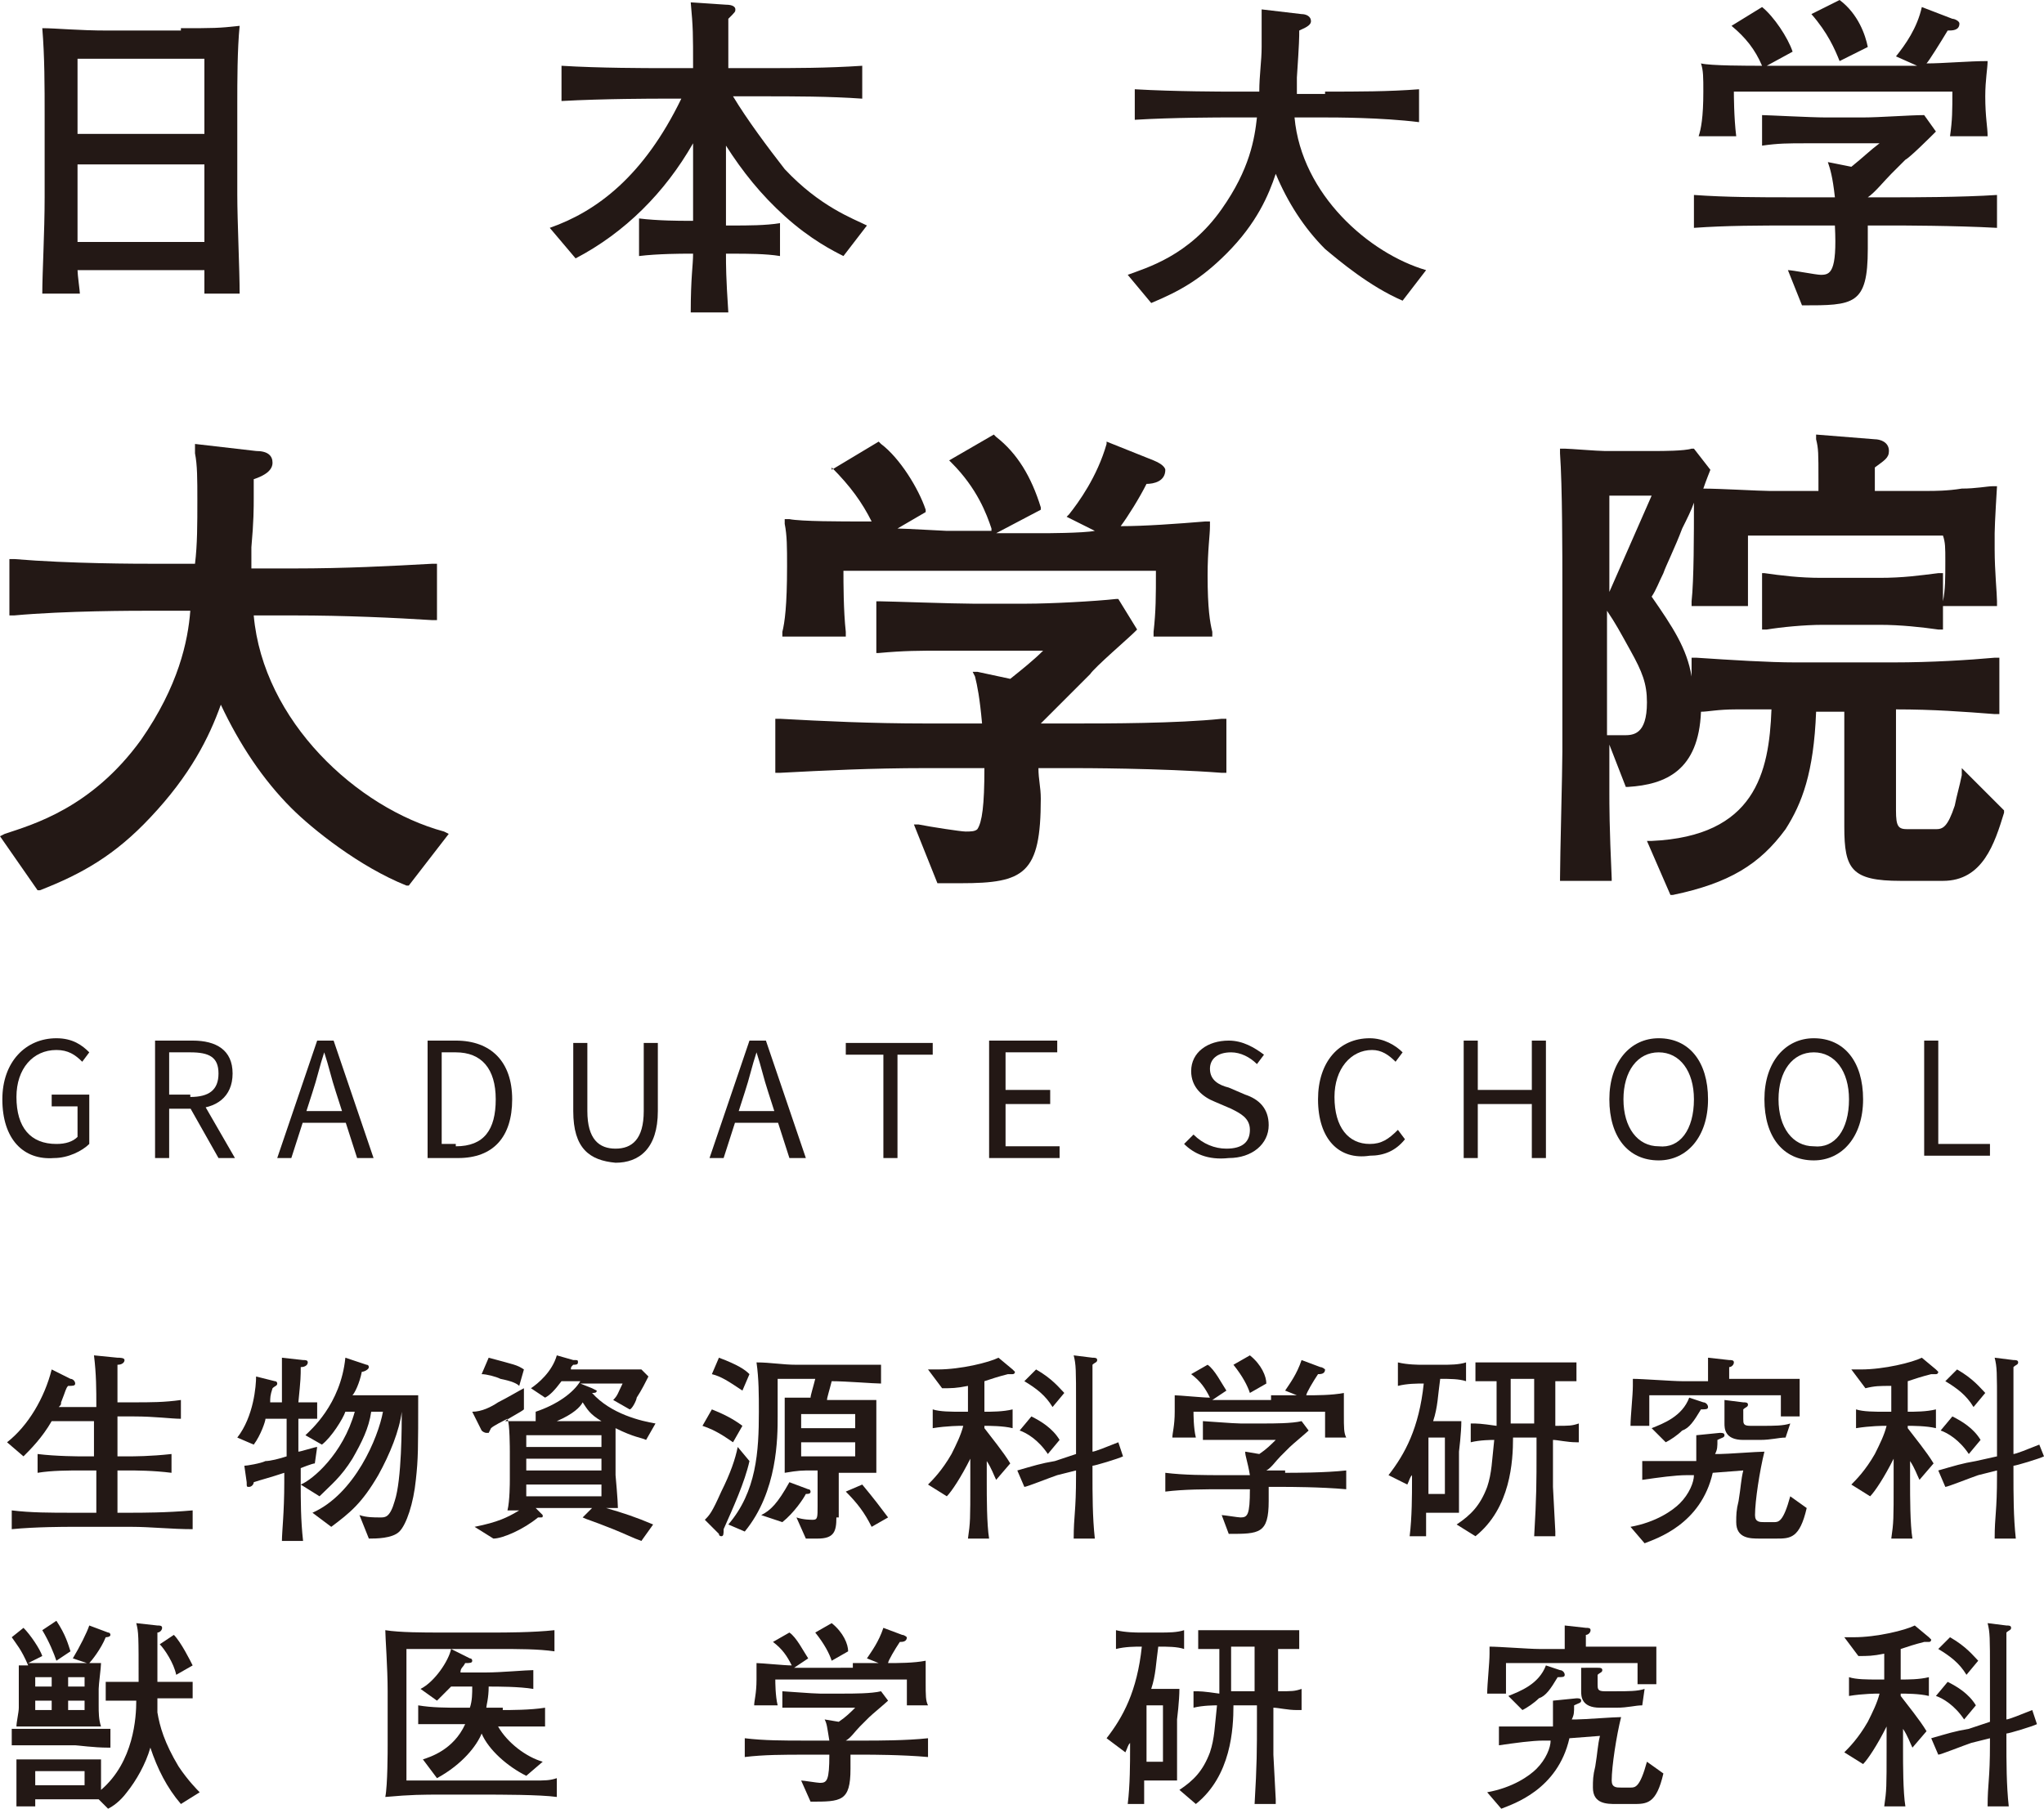 <?xml version="1.0" encoding="utf-8"?>
<!-- Generator: Adobe Illustrator 27.6.1, SVG Export Plug-In . SVG Version: 6.00 Build 0)  -->
<svg version="1.1" id="レイヤー_1" xmlns="http://www.w3.org/2000/svg" xmlns:xlink="http://www.w3.org/1999/xlink" x="0px"
	 y="0px" width="87px" height="77px" viewBox="0 0 87 77" style="enable-background:new 0 0 87 77;" xml:space="preserve">
<style type="text/css">
	.st0{fill:#231815;}
</style>
<g>
	<g>
		<g>
			<path class="st0" d="M7.7,1.2c1.4,0,1.6,0,2.5-0.1c-0.1,1-0.1,2.4-0.1,3.3v3.9c0,1.1,0.1,3.2,0.1,4.2H8.7c0-0.5,0-0.6,0-1H3.3
				c0,0.2,0.1,0.9,0.1,1H1.8c0-0.9,0.1-2.6,0.1-4.1V4.9c0-1.2,0-2.5-0.1-3.7c0.6,0,1.5,0.1,2.8,0.1H7.7z M8.7,5.7V2.5H3.3v3.2H8.7z
				 M3.3,7v3.3h5.4V7H3.3z"/>
			<path class="st0" d="M31.2,4.1c0.6,1,1.5,2.2,2.2,3.1c1.5,1.6,2.9,2.1,3.5,2.4l-1,1.3c-0.4-0.2-1.4-0.7-2.5-1.7
				c-1-0.9-1.8-1.9-2.5-3v2.2c0,0.3,0,0.3,0,1.2h0.3c0.6,0,1.4,0,2-0.1v1.4c-0.6-0.1-1.4-0.1-2-0.1h-0.3c0,0.5,0,1,0.1,2.5h-1.6
				c0-1.5,0.1-2,0.1-2.5h-0.3c-0.1,0-1.2,0-2,0.1V9.3c0.8,0.1,1.8,0.1,2,0.1h0.3c0-0.8,0-0.9,0-1.1V6.1c-1.2,2.1-2.9,3.8-5,4.9
				l-1.1-1.3c2-0.7,4-2.2,5.6-5.5h-0.9c-0.2,0-2.4,0-4.2,0.1V2.8c1.6,0.1,3.7,0.1,4.2,0.1h1.4c0-1.5,0-1.7-0.1-2.8l1.5,0.1
				c0.3,0,0.4,0.1,0.4,0.2c0,0.1,0,0.1-0.3,0.4c0,0.4,0,1.6,0,2.1h1.4c1.4,0,2.8,0,4.3-0.1v1.4c-1.4-0.1-2.9-0.1-4.3-0.1H31.2z"/>
			<path class="st0" d="M56.4,3.9c1.4,0,2.7,0,4-0.1v1.4C58.8,5,56.8,5,56.4,5h-1.3c0.3,3.3,3.2,5.8,5.6,6.5l-1,1.3
				c-1.4-0.6-2.7-1.7-3.3-2.2c-0.9-0.9-1.6-2-2.1-3.2c-0.3,0.9-0.8,2.1-2.1,3.4c-1.1,1.1-2,1.6-3.2,2.1l-1-1.2
				c0.8-0.3,2.6-0.8,4-2.8c1.2-1.7,1.4-3,1.5-3.9h-1.2c-0.3,0-2.4,0-4,0.1V3.8c1.7,0.1,3.9,0.1,4,0.1h1.3c0-0.7,0.1-1.3,0.1-1.9
				c0-0.7,0-1.2,0-1.6l1.7,0.2c0.2,0,0.4,0.1,0.4,0.3c0,0.2-0.3,0.3-0.5,0.4c0,0.3,0,0.5-0.1,2c0,0.4,0,0.5,0,0.7H56.4z"/>
			<path class="st0" d="M80.7,8.4c0.6,0,2.8,0,4.3-0.1v1.4c-1.8-0.1-4.2-0.1-4.3-0.1h-1.2c0,0.4,0,0.6,0,1c0,2.4-0.6,2.4-2.8,2.4
				l-0.6-1.5c0.2,0,1.2,0.2,1.4,0.2c0.4,0,0.7-0.1,0.6-2.1h-1.8c-1.4,0-2.8,0-4.2,0.1V8.3c1.4,0.1,2.8,0.1,4.2,0.1h1.8
				c-0.1-0.9-0.2-1.2-0.3-1.5l1,0.2c0.5-0.4,0.8-0.7,1.2-1h-3.1c-0.8,0-1.2,0-1.9,0.1V4.9c0.2,0,2.1,0.1,2.7,0.1h1.6
				c0.7,0,2-0.1,2.6-0.1l0.5,0.7c-0.2,0.2-1.1,1.1-1.3,1.2l-0.6,0.6c-0.3,0.3-0.7,0.8-1,1H80.7z M79.7,2.8c0,0,1.7,0,1.9,0l-0.9-0.4
				c0.4-0.5,0.9-1.2,1.1-2.1l1.3,0.5c0.1,0,0.3,0.1,0.3,0.2c0,0.3-0.3,0.3-0.5,0.3c-0.3,0.5-0.8,1.3-0.9,1.4c0.7,0,1.8-0.1,2.6-0.1
				c0,0.3-0.1,0.8-0.1,1.5c0,0.9,0.1,1.3,0.1,1.7h-1.6c0.1-0.7,0.1-1.1,0.1-1.9h-9.3c0,0.1,0,1.1,0.1,1.9h-1.6
				c0.1-0.3,0.2-0.8,0.2-1.9c0-0.6,0-0.9-0.1-1.2c0.4,0.1,2,0.1,2.6,0.1c-0.3-0.7-0.7-1.2-1.3-1.7L75,0.3c0.5,0.4,1.1,1.3,1.3,1.9
				l-1.1,0.6c0.2,0,1.7,0,1.8,0H79.7z M78.3,0c0.8,0.6,1.1,1.5,1.2,2l-1.2,0.6c-0.2-0.5-0.5-1.2-1.2-2L78.3,0z"/>
		</g>
	</g>
	<g>
		<g>
			<path class="st0" d="M0.1,46.8c0-1.6,1-2.6,2.3-2.6c0.7,0,1.1,0.3,1.4,0.6l-0.3,0.4c-0.3-0.3-0.6-0.5-1.1-0.5c-1,0-1.7,0.8-1.7,2
				c0,1.3,0.6,2,1.7,2c0.4,0,0.7-0.1,0.9-0.3v-1.3H2.2v-0.5h1.6v2.1c-0.3,0.3-0.9,0.6-1.5,0.6C1,49.4,0.1,48.5,0.1,46.8z"/>
			<path class="st0" d="M6.6,44.3h1.6c1,0,1.7,0.4,1.7,1.4c0,1-0.7,1.5-1.7,1.5H7.2v2.1H6.6V44.3z M8.1,46.7c0.8,0,1.2-0.3,1.2-1
				c0-0.7-0.4-0.9-1.2-0.9H7.2v1.8H8.1z M8,47l0.5-0.3l1.5,2.6H9.3L8,47z"/>
			<path class="st0" d="M13.5,44.3h0.7l1.7,5h-0.7l-0.9-2.8c-0.2-0.6-0.3-1.1-0.5-1.7h0c-0.2,0.6-0.3,1.1-0.5,1.7l-0.9,2.8h-0.6
				L13.5,44.3z M12.7,47.3H15v0.5h-2.3V47.3z"/>
			<path class="st0" d="M18.2,44.3h1.2c1.5,0,2.4,0.9,2.4,2.5s-0.8,2.5-2.3,2.5h-1.3V44.3z M19.4,48.8c1.2,0,1.7-0.7,1.7-2
				c0-1.3-0.6-2-1.7-2h-0.6v3.9H19.4z"/>
			<path class="st0" d="M24.4,47.3v-2.9H25v2.9c0,1.2,0.5,1.6,1.2,1.6c0.7,0,1.2-0.4,1.2-1.6v-2.9h0.6v2.9c0,1.6-0.8,2.2-1.8,2.2
				C25.1,49.4,24.4,48.9,24.4,47.3z"/>
			<path class="st0" d="M31.9,44.3h0.7l1.7,5h-0.7l-0.9-2.8c-0.2-0.6-0.3-1.1-0.5-1.7h0c-0.2,0.6-0.3,1.1-0.5,1.7l-0.9,2.8h-0.6
				L31.9,44.3z M31.1,47.3h2.3v0.5h-2.3V47.3z"/>
			<path class="st0" d="M37.5,44.9H36v-0.5h3.7v0.5h-1.5v4.4h-0.6V44.9z"/>
			<path class="st0" d="M42.1,44.3H45v0.5h-2.2v1.6h1.9V47h-1.9v1.8h2.3v0.5h-3V44.3z"/>
			<path class="st0" d="M50.4,48.7l0.4-0.4c0.4,0.4,0.9,0.6,1.4,0.6c0.7,0,1-0.3,1-0.8c0-0.5-0.4-0.7-0.8-0.9l-0.7-0.3
				c-0.5-0.2-1-0.6-1-1.3c0-0.8,0.7-1.3,1.6-1.3c0.6,0,1.1,0.3,1.5,0.6l-0.3,0.4c-0.3-0.3-0.7-0.5-1.1-0.5c-0.6,0-0.9,0.3-0.9,0.7
				c0,0.5,0.4,0.7,0.8,0.8l0.7,0.3c0.6,0.2,1,0.6,1,1.3c0,0.8-0.7,1.4-1.7,1.4C51.4,49.4,50.8,49.1,50.4,48.7z"/>
			<path class="st0" d="M56.1,46.8c0-1.6,0.9-2.6,2.2-2.6c0.6,0,1.1,0.3,1.4,0.6l-0.3,0.4c-0.3-0.3-0.6-0.5-1-0.5
				c-0.9,0-1.6,0.8-1.6,2c0,1.3,0.6,2,1.5,2c0.5,0,0.8-0.2,1.2-0.6l0.3,0.4c-0.4,0.5-0.9,0.7-1.5,0.7C57,49.4,56.1,48.5,56.1,46.8z"
				/>
			<path class="st0" d="M62.3,44.3h0.6v2.1h2.3v-2.1h0.6v5h-0.6V47h-2.3v2.3h-0.6V44.3z"/>
			<path class="st0" d="M68.5,46.8c0-1.6,0.9-2.6,2.1-2.6c1.3,0,2.1,1,2.1,2.6c0,1.6-0.9,2.6-2.1,2.6C69.3,49.4,68.5,48.4,68.5,46.8
				z M72.1,46.8c0-1.2-0.6-2-1.5-2c-0.9,0-1.5,0.8-1.5,2c0,1.2,0.6,2,1.5,2C71.5,48.9,72.1,48.1,72.1,46.8z"/>
			<path class="st0" d="M75.1,46.8c0-1.6,0.9-2.6,2.1-2.6c1.3,0,2.1,1,2.1,2.6c0,1.6-0.9,2.6-2.1,2.6C75.9,49.4,75.1,48.4,75.1,46.8
				z M78.7,46.8c0-1.2-0.6-2-1.5-2c-0.9,0-1.5,0.8-1.5,2c0,1.2,0.6,2,1.5,2C78.1,48.9,78.7,48.1,78.7,46.8z"/>
			<path class="st0" d="M81.9,44.3h0.6v4.4h2.2v0.5h-2.8V44.3z"/>
		</g>
	</g>
	<g>
		<g>
			<g>
				<path class="st0" d="M0,35.6l0.2-0.1c1.2-0.4,3.7-1.1,5.8-4c1.6-2.3,2-4.2,2.1-5.5H6.5c-0.8,0-3.7,0-5.9,0.2l-0.2,0v-2.4l0.2,0
					C3,24,5.9,24,6.5,24h1.8c0.1-0.8,0.1-1.7,0.1-2.7c0-0.9,0-1.5-0.1-2l0-0.4l2.6,0.3c0.5,0,0.7,0.2,0.7,0.5c0,0.4-0.5,0.6-0.8,0.7
					c0,0.2,0,0.4,0,0.8c0,0.4,0,1-0.1,2.1c0,0.4,0,0.7,0,0.9h1.8c2.2,0,4.1-0.1,5.9-0.2l0.2,0v2.4l-0.2,0c-1.6-0.1-3.7-0.2-5.9-0.2
					h-1.7c0.4,4.5,4.4,8.2,8.1,9.2l0.2,0.1l-1.7,2.2l-0.1,0c-2-0.8-4-2.4-4.9-3.3c-1.2-1.2-2.2-2.7-3-4.4c-0.5,1.4-1.3,3-3,4.8
					c-1.5,1.6-2.9,2.4-4.7,3.1l-0.1,0L0,35.6z"/>
			</g>
			<g>
				<path class="st0" d="M39.9,37.6l-1-2.5l0.2,0c0.5,0.1,1.8,0.3,2,0.3c0.2,0,0.4,0,0.5-0.1c0.2-0.3,0.3-1,0.3-2.6h-2.5
					c-2.3,0-4.3,0.1-6.2,0.2l-0.2,0v-2.3l0.2,0c1.8,0.1,3.9,0.2,6.2,0.2h2.4c-0.1-1.1-0.2-1.6-0.3-2l-0.1-0.2l0.2,0l1.4,0.3
					c0.5-0.4,1-0.8,1.4-1.2h-4.2c-1.1,0-1.7,0-2.8,0.1l-0.1,0v-2.2l0.2,0c0.3,0,3.1,0.1,3.9,0.1h2.3c1,0,2.9-0.1,3.8-0.2l0.1,0
					l0.8,1.3l-0.1,0.1c-0.3,0.3-1.7,1.5-1.9,1.8l-0.9,0.9c-0.2,0.2-1.2,1.2-1.2,1.2h1.5c1.3,0,4.3,0,6.2-0.2l0.2,0v2.3l-0.2,0
					c-2.6-0.2-6.1-0.2-6.2-0.2h-1.6c0,0.5,0.1,0.8,0.1,1.3c0,3.2-0.7,3.6-3.4,3.6C40.6,37.6,39.9,37.6,39.9,37.6z M49.1,27.1l0-0.2
					c0.1-0.9,0.1-1.5,0.1-2.6H35.9c0,0.5,0,1.7,0.1,2.6l0,0.2h-2.7l0-0.2c0.1-0.4,0.2-1.1,0.2-2.8c0-0.8,0-1.3-0.1-1.8l0-0.2l0.2,0
					c0.5,0.1,2.2,0.1,3.2,0.1l0.3,0c-0.4-0.8-0.9-1.5-1.7-2.3L35.4,20l2-1.2l0.1,0.1c0.8,0.6,1.6,1.9,1.9,2.8l0,0.1l-1.2,0.7
					c0.3,0,2,0.1,2.1,0.1h1.9l0-0.1c-0.2-0.6-0.6-1.7-1.7-2.8l-0.1-0.1l1.9-1.1l0.1,0.1c0.9,0.7,1.5,1.7,1.9,3l0,0.1l-1.9,1h2
					c0,0,1.7,0,2.2-0.1L45.4,22l0.1-0.1c0.4-0.5,1.2-1.6,1.6-3l0-0.1l2,0.8c0.5,0.2,0.5,0.4,0.5,0.4c0,0.5-0.5,0.6-0.8,0.6
					c-0.3,0.6-0.8,1.4-1.1,1.8c1,0,2.4-0.1,3.6-0.2l0.2,0l0,0.2c0,0.4-0.1,1-0.1,2.1c0,1.4,0.1,2,0.2,2.4l0,0.2H49.1z"/>
			</g>
			<g>
				<path class="st0" d="M70.1,35.8l0.2,0c4.4-0.2,5-2.9,5.1-5.6c-0.3,0-0.7,0-0.8,0l-0.7,0c-0.8,0-1.2,0.1-1.5,0.1l0,0
					c-0.1,2.5-1.5,3.1-3.1,3.2l-0.1,0l-0.7-1.8v0.3c0,0.2,0,0.7,0,1l0,0.7c0,0.6,0,1.5,0.1,3.7l0,0.1h-2.2l0-0.1
					c0-0.9,0.1-4.6,0.1-5.4V25c0-1.4,0-4.3-0.1-5.7l0-0.2l0.2,0c0.2,0,1.4,0.1,1.7,0.1h2.2c0.2,0,1.2,0,1.5-0.1l0.1,0l0.7,0.9
					c0,0-0.2,0.5-0.3,0.8c0.7,0,2.4,0.1,2.8,0.1h2.1l0-0.5c0-1.1,0-1.3-0.1-1.7l0-0.2l2.5,0.2c0.2,0,0.6,0.1,0.6,0.5
					c0,0.3-0.2,0.4-0.6,0.7c0,0.1,0,0.9,0,1h2.3c0.2,0,0.8,0,1.4-0.1c0.6,0,1.1-0.1,1.3-0.1H85c0,0-0.1,1.6-0.1,2c0,0.4,0,0.5,0,0.7
					c0,0.9,0.1,1.9,0.1,2.2l0,0.2h-2.3l0-0.2c0.1-0.5,0.1-1,0.1-1.7c0-0.6,0-0.8-0.1-1.1h-8.3c0,0.2,0,1.5,0,1.6c0,0.3,0,0.7,0,1.2
					l0,0.2h-2.4l0-0.2c0.1-0.9,0.1-2.9,0.1-4.2c-0.1,0.3-0.3,0.7-0.5,1.1c-0.3,0.8-0.7,1.6-0.8,1.9c-0.2,0.4-0.3,0.7-0.5,1
					c0.9,1.3,1.5,2.2,1.7,3.4v-0.8l0.2,0c1.5,0.1,3.1,0.2,4.2,0.2h4.2c1.6,0,3.2-0.1,4.3-0.2l0.2,0v2.4l-0.2,0
					c-1.3-0.1-2.6-0.2-4.2-0.2v4.3c0,0.7,0.1,0.8,0.5,0.8h1.2c0.3,0,0.5-0.1,0.8-1c0.1-0.5,0.2-0.8,0.3-1.3l0-0.3l1.8,1.8l0,0.1
					c-0.4,1.3-0.9,2.9-2.6,2.9h-1.8c-2.1,0-2.4-0.5-2.4-2.3v-4.9h-1.2c-0.1,2.6-0.6,3.9-1.3,5c-1.1,1.5-2.4,2.3-4.8,2.8l-0.1,0
					L70.1,35.8z M68.7,31.3c0.2,0,0.4,0,0.4,0c0.4,0,1,0,1-1.4c0-0.8-0.2-1.3-0.7-2.2c-0.5-0.9-0.6-1.1-1-1.7v5.3L68.7,31.3z
					 M68.5,25.2l1.8-4.1h-1.8V25.2z M74.9,24.4l0.2,0c0.7,0.1,1.5,0.2,2.4,0.2H80c1,0,1.7-0.1,2.5-0.2l0.2,0v2.4l-0.2,0
					c-0.7-0.1-1.6-0.2-2.5-0.2h-2.4c-0.8,0-1.8,0.1-2.4,0.2l-0.2,0V24.4z"/>
			</g>
		</g>
	</g>
	<g>
		<path class="st0" d="M4.1,59.8c0-0.6,0-1.3-0.1-2.1l1,0.1c0.1,0,0.3,0,0.3,0.1c0,0.1-0.1,0.2-0.3,0.2c0,0.5,0,1,0,1.6h0.7
			c0.7,0,1.3,0,2-0.1v0.8c-0.4,0-1.1-0.1-2-0.1H5V62h0.4c0.3,0,1,0,1.9-0.1v0.8c-0.8-0.1-1.5-0.1-1.9-0.1H5v1.8h0.6
			c0.4,0,1.5,0,2.6-0.1v0.8c-0.9,0-1.8-0.1-2.6-0.1H3c-0.2,0-1.5,0-2.5,0.1v-0.8c0.8,0.1,1.7,0.1,2.5,0.1h1.1v-1.8H3.5
			c-0.6,0-1.3,0-1.9,0.1v-0.8C2.4,62,3.4,62,3.5,62h0.5v-1.5H2.2C1.8,61.2,1.3,61.7,1,62l-0.7-0.6c0.9-0.7,1.6-1.9,1.9-3.1L3,58.7
			c0.1,0,0.2,0.1,0.2,0.2C3.2,59,3.1,59,2.9,59c-0.1,0.1-0.1,0.2-0.3,0.7c0,0.1,0,0.1-0.1,0.2H4.1z"/>
		<path class="st0" d="M11.3,60.4c0,0.1-0.2,0.7-0.5,1.1l-0.7-0.3c0.7-0.9,0.8-2.2,0.8-2.6l0.8,0.2c0.1,0,0.1,0.1,0.1,0.1
			c0,0.1-0.1,0.1-0.2,0.2c-0.1,0.3-0.1,0.4-0.1,0.6H12c0-1.5,0-1.6,0-1.9l0.9,0.1c0.1,0,0.2,0,0.2,0.1c0,0.1-0.1,0.2-0.3,0.2
			c0,0.4,0,0.5-0.1,1.5c0.1,0,0.7,0,0.8,0v0.7h-0.8v1.4c0.1,0,0.7-0.2,0.8-0.2l-0.1,0.7c-0.1,0-0.6,0.2-0.6,0.2v0.6
			c0,0.8,0,1.6,0.1,2.5h-0.9c0-0.4,0.1-1.2,0.1-2.5v-0.4c-0.6,0.2-1,0.3-1.3,0.4c0,0.1-0.1,0.2-0.2,0.2c-0.1,0-0.1,0-0.1-0.2
			l-0.1-0.7c0.1,0,0.7-0.1,0.9-0.2c0.2,0,0.6-0.1,0.9-0.2v-1.6H11.3z M13.3,64.4c1.8-0.8,2.8-3.2,3-4.3h-0.5c-0.1,0.7-0.4,1.3-0.8,2
			c-0.5,0.8-0.9,1.1-1.4,1.6l-0.8-0.5c0.5-0.2,1.8-1.3,2.3-3.1h-0.4c-0.1,0.3-0.6,1.1-1,1.4L13,61.1c0.2-0.2,1.5-1.3,1.7-3.3
			l0.9,0.3c0.1,0,0.1,0.1,0.1,0.1c0,0.1-0.2,0.2-0.3,0.2c-0.1,0.5-0.3,0.9-0.4,1h1.8c0.3,0,0.5,0,1,0c0,2.3,0,2.7-0.1,3.6
			c-0.1,1-0.4,1.9-0.7,2.2c-0.3,0.3-1,0.3-1.3,0.3l-0.4-1c0.3,0.1,0.6,0.1,0.9,0.1c0.2,0,0.4,0,0.6-0.7c0.3-0.9,0.3-3.2,0.3-3.8h0
			c-0.1,0.8-0.5,1.8-1,2.7c-0.7,1.2-1.2,1.6-2,2.2L13.3,64.4z"/>
		<path class="st0" d="M22.8,60.1c0.9-0.3,1.6-0.8,1.9-1.3h-0.8c-0.3,0.4-0.5,0.6-0.7,0.7l-0.6-0.4c0.3-0.2,0.9-0.7,1.1-1.4l0.7,0.2
			c0.2,0,0.2,0,0.2,0.1c0,0.1-0.1,0.1-0.2,0.1c-0.1,0.1-0.1,0.1-0.1,0.2h1.3c0.3,0,1.4,0,1.7,0l0.3,0.3c-0.1,0.2-0.3,0.6-0.5,0.9
			c0,0.1-0.2,0.5-0.3,0.5l-0.7-0.4c0.2-0.2,0.2-0.3,0.4-0.7h-1.8l0.5,0.2c0.2,0.1,0.2,0.1,0.2,0.1c0,0.1-0.1,0.1-0.2,0.1
			c0.8,0.9,2.1,1.2,2.7,1.3l-0.4,0.7c-0.2-0.1-0.5-0.1-1.3-0.5c0,0.2,0,0.8,0,0.9v1.1c0,0,0.1,1.1,0.1,1.4c-0.2,0-0.4,0-0.5,0
			c0.7,0.2,1.3,0.4,2,0.7l-0.5,0.7c-0.3-0.1-0.7-0.3-1.2-0.5c-1-0.4-1.1-0.4-1.3-0.5l0.4-0.4h-2.4l0.2,0.2c0.1,0.1,0.1,0.1,0.1,0.1
			c0,0.1,0,0.1-0.1,0.1c0,0-0.1,0-0.1,0c-0.6,0.5-1.5,0.9-1.9,0.9L20.2,65c1-0.2,1.4-0.4,1.9-0.7c-0.3,0-0.3,0-0.5,0
			c0.1-0.4,0.1-1.2,0.1-1.3v-1.2c0-0.1,0-1.2-0.1-1.4c-0.2,0.1-0.6,0.3-0.7,0.4c0,0-0.1,0.2-0.1,0.2c0,0-0.1,0-0.1,0
			c0,0-0.1,0-0.2-0.1l-0.4-0.8c0.4,0,0.8-0.2,1.1-0.4c0.4-0.2,0.9-0.5,1.1-0.6V60c-0.1,0.1-0.7,0.4-0.8,0.5c0.2,0,0.9,0,1.3,0
			L22.8,60.1z M22.1,59c-0.1-0.1-0.3-0.2-0.8-0.3c-0.2-0.1-0.6-0.2-0.8-0.2l0.3-0.7c1.1,0.3,1.2,0.3,1.5,0.5L22.1,59z M22.4,61.1
			v0.5h3.2v-0.5H22.4z M22.4,62.1v0.5h3.2v-0.5H22.4z M22.4,63.2v0.5h3.2v-0.5H22.4z M24.8,60.5c0.2,0,0.4,0,0.8,0
			c-0.5-0.3-0.6-0.5-0.8-0.8c-0.1,0.2-0.4,0.5-1.1,0.8H24.8z"/>
		<path class="st0" d="M31.2,61.4c-0.3-0.2-0.7-0.5-1.3-0.7l0.4-0.7c0.5,0.2,0.9,0.4,1.3,0.7L31.2,61.4z M31.9,62.2
			c-0.2,0.9-0.7,2-1.1,2.9c0,0.2,0,0.3-0.1,0.3c0,0-0.1,0-0.1-0.1L30,64.7c0.2-0.2,0.3-0.3,0.7-1.2c0.4-0.8,0.6-1.4,0.7-1.9
			L31.9,62.2z M31.6,59.2c-0.6-0.4-0.9-0.6-1.3-0.7l0.3-0.7c0.8,0.3,1.1,0.5,1.3,0.7L31.6,59.2z M35.6,64.6c0,0.6-0.1,0.9-0.8,0.9
			c-0.1,0-0.4,0-0.5,0l-0.4-0.9c0.3,0.1,0.6,0.1,0.7,0.1c0.2,0,0.2-0.1,0.2-0.6v-1.5h-0.2c-0.5,0-0.6,0-1.2,0.1c0-0.4,0-0.9,0-1.1
			v-1.1c0-0.2,0-0.7,0-1c0.1,0,0.2,0,0.2,0c0.1,0,0.8,0,0.9,0c0-0.1,0.1-0.4,0.2-0.8h-1.6v1.6c0,0.9,0,3.2-1.4,4.9L31,64.9
			c1.2-1.4,1.3-3.1,1.3-4.8c0-0.7,0-1.4-0.1-2.1c0.6,0,1.1,0.1,1.7,0.1h1.9c0.2,0,0.6,0,0.8,0c0.7,0,0.8,0,0.9,0v0.8
			c-0.3,0-1.5-0.1-2.1-0.1c-0.1,0.4-0.2,0.7-0.2,0.8H36c0.3,0,0.9,0,1.3,0c0,0.3,0,0.9,0,0.9v1.1c0,0.2,0,0.7,0,1.1
			c-0.6,0-0.8,0-1.3,0h-0.3V64.6z M32.4,64.5c0.4-0.2,0.7-0.5,1.2-1.4l0.8,0.3c0.1,0,0.1,0.1,0.1,0.1c0,0.1-0.1,0.1-0.2,0.1
			c-0.1,0.2-0.5,0.8-1,1.2L32.4,64.5z M34.1,60.2v0.6h2.3v-0.6H34.1z M34.1,61.4V62h2.3v-0.6H34.1z M36.7,63.2
			c0.5,0.6,0.8,1,1.1,1.4L37.1,65c-0.3-0.6-0.6-1-1.1-1.5L36.7,63.2z"/>
		<path class="st0" d="M42.4,63c-0.1-0.2-0.2-0.5-0.4-0.8v0.9c0,0.6,0,1.8,0.1,2.4h-0.9c0.1-0.7,0.1-0.8,0.1-2.4v-1
			c-0.4,0.8-0.8,1.4-1,1.6l-0.8-0.5c0.2-0.2,0.6-0.6,1-1.3c0.2-0.4,0.4-0.8,0.5-1.2h-0.1c0,0-0.6,0-1.2,0.1V60
			c0.3,0.1,0.8,0.1,1.2,0.1h0.3v-1.1c-0.5,0.1-0.7,0.1-1.1,0.1l-0.6-0.8c0.2,0,0.3,0,0.4,0c1,0,2.2-0.3,2.6-0.5l0.6,0.5
			c0,0,0.1,0.1,0.1,0.1c0,0,0,0.1-0.1,0.1c-0.1,0-0.1,0-0.2,0c-0.4,0.1-0.7,0.2-1,0.3v1.3c0.3,0,0.8,0,1.2-0.1v0.8
			c-0.4-0.1-1-0.1-1.2-0.1v0.1c0.3,0.4,0.8,1,1.1,1.5L42.4,63z M47.8,62c-0.2,0.1-1.2,0.4-1.3,0.4v0.3c0,0.9,0,1.9,0.1,2.8h-0.9
			c0-1,0.1-1.1,0.1-2.7v-0.2l-0.8,0.2c-0.3,0.1-1.3,0.5-1.4,0.5l-0.3-0.7c0.7-0.2,1-0.3,1.6-0.4l0.9-0.3v-2.1c0-1.5,0-1.7-0.1-2.1
			l0.8,0.1c0.1,0,0.2,0,0.2,0.1c0,0.1-0.1,0.1-0.2,0.2c0,0.4,0,1.3,0,1.8v1.9c0.1,0,0.6-0.2,1.1-0.4L47.8,62z M44.6,61.9
			c-0.4-0.6-0.9-0.9-1.2-1l0.5-0.6c0.4,0.2,0.9,0.5,1.2,1L44.6,61.9z M44.8,59.9c-0.3-0.5-0.7-0.8-1.2-1.1l0.5-0.5
			c0.7,0.4,1,0.8,1.2,1L44.8,59.9z"/>
		<path class="st0" d="M54.7,62.7c0.4,0,1.7,0,2.6-0.1v0.8c-1.1-0.1-2.5-0.1-2.6-0.1H54c0,0.2,0,0.4,0,0.6c0,1.4-0.4,1.4-1.7,1.4
			L52,64.5c0.1,0,0.7,0.1,0.8,0.1c0.3,0,0.4-0.1,0.4-1.2h-1.1c-0.8,0-1.7,0-2.5,0.1v-0.8c0.8,0.1,1.7,0.1,2.5,0.1h1.1
			C53.1,62.2,53,62,53,61.8l0.6,0.1c0.3-0.2,0.5-0.4,0.7-0.6h-1.9c-0.5,0-0.7,0-1.2,0v-0.8c0.1,0,1.3,0.1,1.6,0.1h1
			c0.4,0,1.2,0,1.6-0.1l0.3,0.4c-0.1,0.1-0.7,0.6-0.8,0.7l-0.4,0.4c-0.2,0.2-0.4,0.5-0.6,0.6H54.7z M54.1,59.4c0,0,1,0,1.1,0
			l-0.5-0.2c0.2-0.3,0.5-0.7,0.7-1.3l0.8,0.3c0.1,0,0.2,0.1,0.2,0.1c0,0.2-0.2,0.2-0.3,0.2c-0.2,0.3-0.5,0.8-0.5,0.9
			c0.4,0,1.1,0,1.6-0.1c0,0.2,0,0.5,0,0.9c0,0.6,0,0.8,0.1,1h-0.9c0-0.4,0-0.6,0-1.1h-5.6c0,0.1,0,0.7,0.1,1.1h-1
			c0-0.2,0.1-0.5,0.1-1.1c0-0.3,0-0.5,0-0.7c0.2,0,1.2,0.1,1.5,0.1c-0.2-0.4-0.4-0.7-0.8-1l0.7-0.4c0.3,0.2,0.6,0.8,0.8,1.1
			l-0.6,0.4c0.1,0,1,0,1.1,0H54.1z M53.2,57.7c0.5,0.4,0.7,0.9,0.7,1.2l-0.7,0.4c-0.1-0.3-0.3-0.7-0.7-1.2L53.2,57.7z"/>
		<path class="st0" d="M59.5,58c0.4,0.1,0.9,0.1,1,0.1h0.9c0.3,0,0.7,0,1-0.1v0.8c-0.3-0.1-0.7-0.1-1.1-0.1
			c-0.1,0.7-0.1,1.2-0.3,1.8h0.5c0,0,0.6,0,0.7,0c0,0.5-0.1,1.3-0.1,1.3v1.2c0,0.4,0,0.5,0,1.4c-0.4,0-0.7,0-1,0h-0.4c0,0,0,0.8,0,1
			H60c0.1-0.8,0.1-1.8,0.1-2.3v-0.3c-0.1,0.1-0.1,0.2-0.2,0.4l-0.8-0.4c0.7-0.9,1.3-2,1.5-3.9c-0.3,0-0.7,0-1.1,0.1V58z M60.8,61.2
			v2.4h0.7v-2.4H60.8z M67.1,61.4c-0.4,0-0.8-0.1-1-0.1v0.5c0,0.2,0,0.4,0,1.5l0.1,1.9v0.2h-0.9c0.1-1.7,0.1-2.3,0.1-3.6v-0.6h-1
			c0,1-0.1,3-1.6,4.2L62,64.9c0.6-0.4,1-0.8,1.3-1.6c0.2-0.6,0.2-1.1,0.3-2c-0.1,0-0.6,0-1,0.1v-0.8c0.3,0,0.4,0,1.1,0.1v-1.9
			c-0.5,0-0.8,0-0.9,0V58c0.1,0,1.2,0,1.6,0h1.1c0.5,0,1.3,0,1.6,0v0.8c-0.4,0-0.4,0-0.9,0v1.9c0.6,0,0.7,0,1-0.1V61.4z M65.3,60.6
			v-1.9h-1v1.9H65.3z"/>
		<path class="st0" d="M73.2,61c0.1,0,0.2,0,0.2,0.1c0,0.1-0.1,0.1-0.3,0.2c0,0.3,0,0.4-0.1,0.6l0.2,0c0.3,0,1.6-0.1,1.9-0.1
			c-0.2,0.8-0.4,2.1-0.4,2.7c0,0.3,0.2,0.3,0.4,0.3h0.4c0.2,0,0.4,0,0.7-1.1l0.7,0.5c-0.3,1.3-0.7,1.3-1.3,1.3h-0.7
			c-0.4,0-1,0-1-0.7c0-0.3,0-0.5,0.1-0.9c0.1-0.6,0.1-0.9,0.2-1.3l-1.3,0.1c-0.5,2.2-2.4,2.8-2.9,3l-0.6-0.7c1.1-0.2,1.8-0.7,2.1-1
			c0.4-0.4,0.6-0.9,0.6-1.2l-0.3,0c-0.5,0-1.2,0.1-1.9,0.2v-0.8c0.4,0,1.2,0,1.6,0l0.7,0c0-0.4,0-0.8,0-1.1L73.2,61z M74.4,58.7
			c0.3,0,1.9,0,2.2,0c0,0.2,0,0.4,0,0.8c0,0.5,0,0.6,0,0.8h-0.8c0-0.3,0-0.4,0-0.9h-5.6c0,0.1,0,0.1,0,0.6v0.5c0,0,0,0.1,0,0.2h-0.8
			c0-0.4,0.1-1.3,0.1-1.7c0-0.1,0-0.2,0-0.3c0.4,0,1.7,0.1,2.1,0.1h1.1c0-0.2,0-0.8,0-1l0.9,0.1c0.1,0,0.2,0,0.2,0.1
			s-0.1,0.2-0.2,0.2c0,0.2,0,0.4,0,0.5H74.4z M72.5,59.7c0.1,0,0.2,0.1,0.2,0.2c0,0.1-0.1,0.1-0.3,0.1c-0.3,0.5-0.5,0.8-0.8,0.9
			c-0.2,0.2-0.5,0.4-0.7,0.5l-0.6-0.6c0.5-0.2,1.3-0.5,1.6-1.3L72.5,59.7z M76,61.2c-0.3,0-0.6,0.1-1.1,0.1h-0.7
			c-0.8,0-0.8-0.5-0.8-0.7v-1l0.8,0.1c0.1,0,0.2,0,0.2,0.1c0,0.1-0.1,0.1-0.2,0.2v0.4c0,0.2,0,0.3,0.3,0.3h0.5c0.5,0,0.9,0,1.2-0.1
			L76,61.2z"/>
		<path class="st0" d="M81.7,63c-0.1-0.2-0.2-0.5-0.4-0.8v0.9c0,0.6,0,1.8,0.1,2.4h-0.9c0.1-0.7,0.1-0.8,0.1-2.4v-1
			c-0.4,0.8-0.8,1.4-1,1.6l-0.8-0.5c0.2-0.2,0.6-0.6,1-1.3c0.2-0.4,0.4-0.8,0.5-1.2h-0.1c0,0-0.6,0-1.2,0.1V60
			c0.3,0.1,0.8,0.1,1.2,0.1h0.3v-1.1C80,59,79.8,59,79.4,59.1l-0.6-0.8c0.2,0,0.3,0,0.4,0c1,0,2.2-0.3,2.6-0.5l0.6,0.5
			c0,0,0.1,0.1,0.1,0.1c0,0,0,0.1-0.1,0.1c-0.1,0-0.1,0-0.2,0c-0.4,0.1-0.7,0.2-1,0.3v1.3c0.3,0,0.8,0,1.2-0.1v0.8
			c-0.4-0.1-1-0.1-1.2-0.1v0.1c0.3,0.4,0.8,1,1.1,1.5L81.7,63z M87,62c-0.2,0.1-1.2,0.4-1.3,0.4v0.3c0,0.9,0,1.9,0.1,2.8h-0.9
			c0-1,0.1-1.1,0.1-2.7v-0.2l-0.8,0.2c-0.3,0.1-1.3,0.5-1.4,0.5l-0.3-0.7c0.7-0.2,1-0.3,1.6-0.4L85,62v-2.1c0-1.5,0-1.7-0.1-2.1
			l0.8,0.1c0.1,0,0.2,0,0.2,0.1c0,0.1-0.1,0.1-0.2,0.2c0,0.4,0,1.3,0,1.8v1.9c0.1,0,0.6-0.2,1.1-0.4L87,62z M83.8,61.9
			c-0.4-0.6-0.9-0.9-1.2-1l0.5-0.6c0.4,0.2,0.9,0.5,1.2,1L83.8,61.9z M84,59.9c-0.3-0.5-0.7-0.8-1.2-1.1l0.5-0.5
			c0.7,0.4,1,0.8,1.2,1L84,59.9z"/>
		<path class="st0" d="M1,69.3c0.3,0.3,0.7,0.9,0.8,1.2l-0.6,0.3c0.5,0,0.5,0,0.8,0h1.2c0,0,0.3,0,0.5,0l-0.6-0.2
			c0.3-0.5,0.6-1.1,0.7-1.4l0.8,0.3c0.1,0,0.1,0.1,0.1,0.1c0,0.1-0.2,0.1-0.2,0.1c-0.2,0.5-0.6,1-0.7,1.1c0.2,0,0.3,0,0.5,0
			c0,0.2-0.1,0.9-0.1,1.1v0.7c0,0.3,0,0.6,0.1,0.9c-0.2,0-1.2,0-1.3,0H2c-0.2,0-1.1,0-1.3,0c0-0.2,0.1-0.6,0.1-0.8v-0.8
			c0-0.3,0-0.7,0-1c0,0,0.2,0,0.4,0c-0.3-0.7-0.5-0.9-0.7-1.2L1,69.3z M4.6,74.4c-0.6,0-1.3-0.1-1.4-0.1H1.9c-0.2,0-1.2,0-1.4,0
			v-0.7c0.5,0,1.3,0,1.4,0h1.4c0.4,0,1,0,1.4,0V74.4z M4.6,71.6c0.1,0,1.2,0,1.3,0c0-2,0-2.1-0.1-2.5l0.9,0.1c0.1,0,0.2,0,0.2,0.1
			c0,0.1-0.1,0.2-0.2,0.2c0,0.1,0,0.3,0,0.5c0,0.3,0,1.4,0,1.6H7c0.2,0,1,0,1.2,0v0.7c-0.2,0-1,0-1.2,0H6.7c0,0.3,0,0.5,0,0.6
			c0.1,0.6,0.3,1.3,0.9,2.3c0.4,0.6,0.8,1,0.9,1.1l-0.8,0.5c-0.6-0.7-1-1.5-1.3-2.4c-0.2,0.7-0.6,1.4-1,1.9
			c-0.3,0.4-0.6,0.6-0.8,0.7l-0.4-0.4c-0.4,0-0.5,0-0.8,0H1.5c0,0.1,0,0.2,0,0.3H0.7c0-0.1,0-0.6,0-0.7v-0.7c0-0.1,0-0.5,0-0.6
			c0.5,0,1,0,1.2,0h1.2c0.4,0,0.8,0,1.2,0c0,0.1,0,0.5,0,0.6v0.7c1.4-1.2,1.5-3.1,1.5-3.8c0,0-1.1,0-1.3,0V71.6z M1.5,75.4V76h2.1
			v-0.6H1.5z M1.5,71.4v0.4h0.7v-0.4H1.5z M1.5,72.4v0.4h0.7v-0.4H1.5z M2.4,70.7c-0.1-0.3-0.3-0.8-0.6-1.3l0.6-0.4
			C2.8,69.6,2.9,70,3,70.3L2.4,70.7z M2.9,71.4v0.4h0.7v-0.4H2.9z M2.9,72.4v0.4h0.7v-0.4H2.9z M7.5,71.3c-0.1-0.5-0.5-1.1-0.7-1.3
			l0.6-0.4c0.3,0.3,0.7,1.1,0.8,1.3L7.5,71.3z"/>
		<path class="st0" d="M21.4,72.8c0.3,0,1.2,0,1.8-0.1v0.8c-0.5,0-1.2,0-1.8,0h-0.2c0.4,0.7,1.2,1.3,1.9,1.5l-0.7,0.6
			c-0.8-0.4-1.6-1.1-1.9-1.8c-0.2,0.5-0.8,1.3-1.9,1.9L18,74.9c0.3-0.1,1.3-0.4,1.8-1.5h-0.2c-0.6,0-1.2,0-1.8,0v-0.8
			c0.6,0.1,1.2,0.1,1.8,0.1H20c0.1-0.3,0.1-0.6,0.1-0.9h-0.9c-0.2,0.2-0.4,0.4-0.6,0.6l-0.7-0.5c0.6-0.3,1.2-1.2,1.3-1.7h-1.9v5.6
			h3.3c0.3,0,1.7,0,2.1,0c0.5,0,0.7,0,1-0.1v0.8c-0.7-0.1-2.4-0.1-3.2-0.1h-1.7c-0.8,0-1.3,0-2.4,0.1c0.1-0.5,0.1-2,0.1-2.2v-2.3
			c0-1-0.1-2.3-0.1-2.6c0.6,0.1,1.7,0.1,2.3,0.1h2.4c0.3,0,1.6,0,2.5-0.1v0.9c-0.7-0.1-1.5-0.1-2.5-0.1h-1.9l0.8,0.4
			c0.1,0,0.1,0.1,0.1,0.1c0,0.1-0.1,0.1-0.3,0.1c-0.1,0.2-0.2,0.2-0.2,0.4h1.1c0.6,0,1.7-0.1,2-0.1v0.8c-0.6-0.1-1.5-0.1-1.9-0.1
			c0,0.5-0.1,0.8-0.1,0.9H21.4z"/>
		<path class="st0" d="M36.9,74.1c0.4,0,1.7,0,2.6-0.1v0.8c-1.1-0.1-2.5-0.1-2.6-0.1h-0.7c0,0.2,0,0.4,0,0.6c0,1.4-0.4,1.4-1.7,1.4
			l-0.4-0.9c0.1,0,0.7,0.1,0.8,0.1c0.3,0,0.4-0.1,0.4-1.2h-1.1c-0.8,0-1.7,0-2.5,0.1v-0.8c0.8,0.1,1.7,0.1,2.5,0.1h1.1
			c-0.1-0.6-0.1-0.7-0.2-0.9l0.6,0.1c0.3-0.2,0.5-0.4,0.7-0.6h-1.9c-0.5,0-0.7,0-1.2,0V72c0.1,0,1.3,0.1,1.6,0.1h1
			c0.4,0,1.2,0,1.6-0.1l0.3,0.4c-0.1,0.1-0.7,0.6-0.8,0.7l-0.4,0.4c-0.2,0.2-0.4,0.5-0.6,0.6H36.9z M36.3,70.8c0,0,1,0,1.1,0
			l-0.5-0.2c0.2-0.3,0.5-0.7,0.7-1.3l0.8,0.3c0.1,0,0.2,0.1,0.2,0.1c0,0.2-0.2,0.2-0.3,0.2c-0.2,0.3-0.5,0.8-0.5,0.9
			c0.4,0,1.1,0,1.6-0.1c0,0.2,0,0.5,0,0.9c0,0.6,0,0.8,0.1,1h-0.9c0-0.4,0-0.6,0-1.1h-5.6c0,0.1,0,0.7,0.1,1.1h-1
			c0-0.2,0.1-0.5,0.1-1.1c0-0.3,0-0.5,0-0.7c0.2,0,1.2,0.1,1.5,0.1c-0.2-0.4-0.4-0.7-0.8-1l0.7-0.4c0.3,0.2,0.6,0.8,0.8,1.1
			l-0.6,0.4c0.1,0,1,0,1.1,0H36.3z M35.4,69.1c0.5,0.4,0.7,0.9,0.7,1.2l-0.7,0.4c-0.1-0.3-0.3-0.7-0.7-1.2L35.4,69.1z"/>
		<path class="st0" d="M47.5,69.4c0.4,0.1,0.9,0.1,1,0.1h0.9c0.3,0,0.7,0,1-0.1v0.8c-0.3-0.1-0.7-0.1-1.1-0.1
			c-0.1,0.7-0.1,1.2-0.3,1.8h0.5c0,0,0.6,0,0.7,0c0,0.5-0.1,1.3-0.1,1.3v1.2c0,0.4,0,0.5,0,1.4c-0.4,0-0.7,0-1,0h-0.4c0,0,0,0.8,0,1
			H48c0.1-0.8,0.1-1.8,0.1-2.3v-0.3c-0.1,0.1-0.1,0.2-0.2,0.4L47.1,74c0.7-0.9,1.3-2,1.5-3.9c-0.3,0-0.7,0-1.1,0.1V69.4z M48.8,72.6
			V75h0.7v-2.4H48.8z M55.2,72.8c-0.4,0-0.8-0.1-1-0.1v0.5c0,0.2,0,0.4,0,1.5l0.1,1.9v0.2h-0.9c0.1-1.7,0.1-2.3,0.1-3.6v-0.6h-1
			c0,1-0.1,3-1.6,4.2l-0.7-0.6c0.6-0.4,1-0.8,1.3-1.6c0.2-0.6,0.2-1.1,0.3-2c-0.1,0-0.6,0-1,0.1V72c0.3,0,0.4,0,1.1,0.1v-1.9
			c-0.5,0-0.8,0-0.9,0v-0.8c0.1,0,1.2,0,1.6,0h1.1c0.5,0,1.3,0,1.6,0v0.8c-0.4,0-0.4,0-0.9,0V72c0.6,0,0.7,0,1-0.1V72.8z M53.4,72
			v-1.9h-1V72H53.4z"/>
		<path class="st0" d="M67.1,72.3c0.1,0,0.2,0,0.2,0.1c0,0.1-0.1,0.1-0.3,0.2c0,0.3,0,0.4-0.1,0.6l0.2,0c0.3,0,1.6-0.1,1.9-0.1
			c-0.2,0.8-0.4,2.1-0.4,2.7c0,0.3,0.2,0.3,0.4,0.3h0.4c0.2,0,0.4,0,0.7-1.1l0.7,0.5c-0.3,1.3-0.7,1.3-1.3,1.3h-0.7
			c-0.4,0-1,0-1-0.7c0-0.3,0-0.5,0.1-0.9c0.1-0.6,0.1-0.9,0.2-1.3l-1.3,0.1c-0.5,2.2-2.4,2.8-2.9,3l-0.6-0.7c1.1-0.2,1.8-0.7,2.1-1
			c0.4-0.4,0.6-0.9,0.6-1.2l-0.3,0c-0.5,0-1.2,0.1-1.9,0.2v-0.8c0.4,0,1.2,0,1.6,0l0.7,0c0-0.4,0-0.8,0-1.1L67.1,72.3z M68.3,70.1
			c0.3,0,1.9,0,2.2,0c0,0.2,0,0.4,0,0.8c0,0.5,0,0.6,0,0.8h-0.8c0-0.3,0-0.4,0-0.9h-5.6c0,0.1,0,0.1,0,0.6v0.5c0,0,0,0.1,0,0.2h-0.8
			c0-0.4,0.1-1.3,0.1-1.7c0-0.1,0-0.2,0-0.3c0.4,0,1.7,0.1,2.1,0.1h1.1c0-0.2,0-0.8,0-1l0.9,0.1c0.1,0,0.2,0,0.2,0.1
			s-0.1,0.2-0.2,0.2c0,0.2,0,0.4,0,0.5H68.3z M66.4,71.1c0.1,0,0.2,0.1,0.2,0.2c0,0.1-0.1,0.1-0.3,0.1c-0.3,0.5-0.5,0.8-0.8,0.9
			c-0.2,0.2-0.5,0.4-0.7,0.5l-0.6-0.6c0.5-0.2,1.3-0.5,1.6-1.3L66.4,71.1z M69.9,72.6c-0.3,0-0.6,0.1-1.1,0.1h-0.7
			c-0.8,0-0.8-0.5-0.8-0.7v-1L68,71c0.1,0,0.2,0,0.2,0.1c0,0.1-0.1,0.1-0.2,0.2v0.4c0,0.2,0,0.3,0.3,0.3h0.5c0.5,0,0.9,0,1.2-0.1
			L69.9,72.6z"/>
		<path class="st0" d="M81.4,74.4c-0.1-0.2-0.2-0.5-0.4-0.8v0.9c0,0.6,0,1.8,0.1,2.4h-0.9c0.1-0.7,0.1-0.8,0.1-2.4v-1
			c-0.4,0.8-0.8,1.4-1,1.6l-0.8-0.5c0.2-0.2,0.6-0.6,1-1.3c0.2-0.4,0.4-0.8,0.5-1.2h-0.1c0,0-0.6,0-1.2,0.1v-0.8
			c0.3,0.1,0.8,0.1,1.2,0.1h0.3v-1.1c-0.5,0.1-0.7,0.1-1.1,0.1l-0.6-0.8c0.2,0,0.3,0,0.4,0c1,0,2.2-0.3,2.6-0.5l0.6,0.5
			c0,0,0.1,0.1,0.1,0.1c0,0,0,0.1-0.1,0.1c-0.1,0-0.1,0-0.2,0c-0.4,0.1-0.7,0.2-1,0.3v1.3c0.3,0,0.8,0,1.2-0.1v0.8
			c-0.4-0.1-1-0.1-1.2-0.1v0.1c0.3,0.4,0.8,1,1.1,1.5L81.4,74.4z M86.7,73.4c-0.2,0.1-1.2,0.4-1.3,0.4v0.3c0,0.9,0,1.9,0.1,2.8h-0.9
			c0-1,0.1-1.1,0.1-2.7V74l-0.8,0.2c-0.3,0.1-1.3,0.5-1.4,0.5L82.2,74c0.7-0.2,1-0.3,1.6-0.4l0.9-0.3v-2.1c0-1.5,0-1.7-0.1-2.1
			l0.8,0.1c0.1,0,0.2,0,0.2,0.1c0,0.1-0.1,0.1-0.2,0.2c0,0.4,0,1.3,0,1.8v1.9c0.1,0,0.6-0.2,1.1-0.4L86.7,73.4z M83.6,73.2
			c-0.4-0.6-0.9-0.9-1.2-1l0.5-0.6c0.4,0.2,0.9,0.5,1.2,1L83.6,73.2z M83.7,71.3c-0.3-0.5-0.7-0.8-1.2-1.1l0.5-0.5
			c0.7,0.4,1,0.8,1.2,1L83.7,71.3z"/>
	</g>
</g>
</svg>
